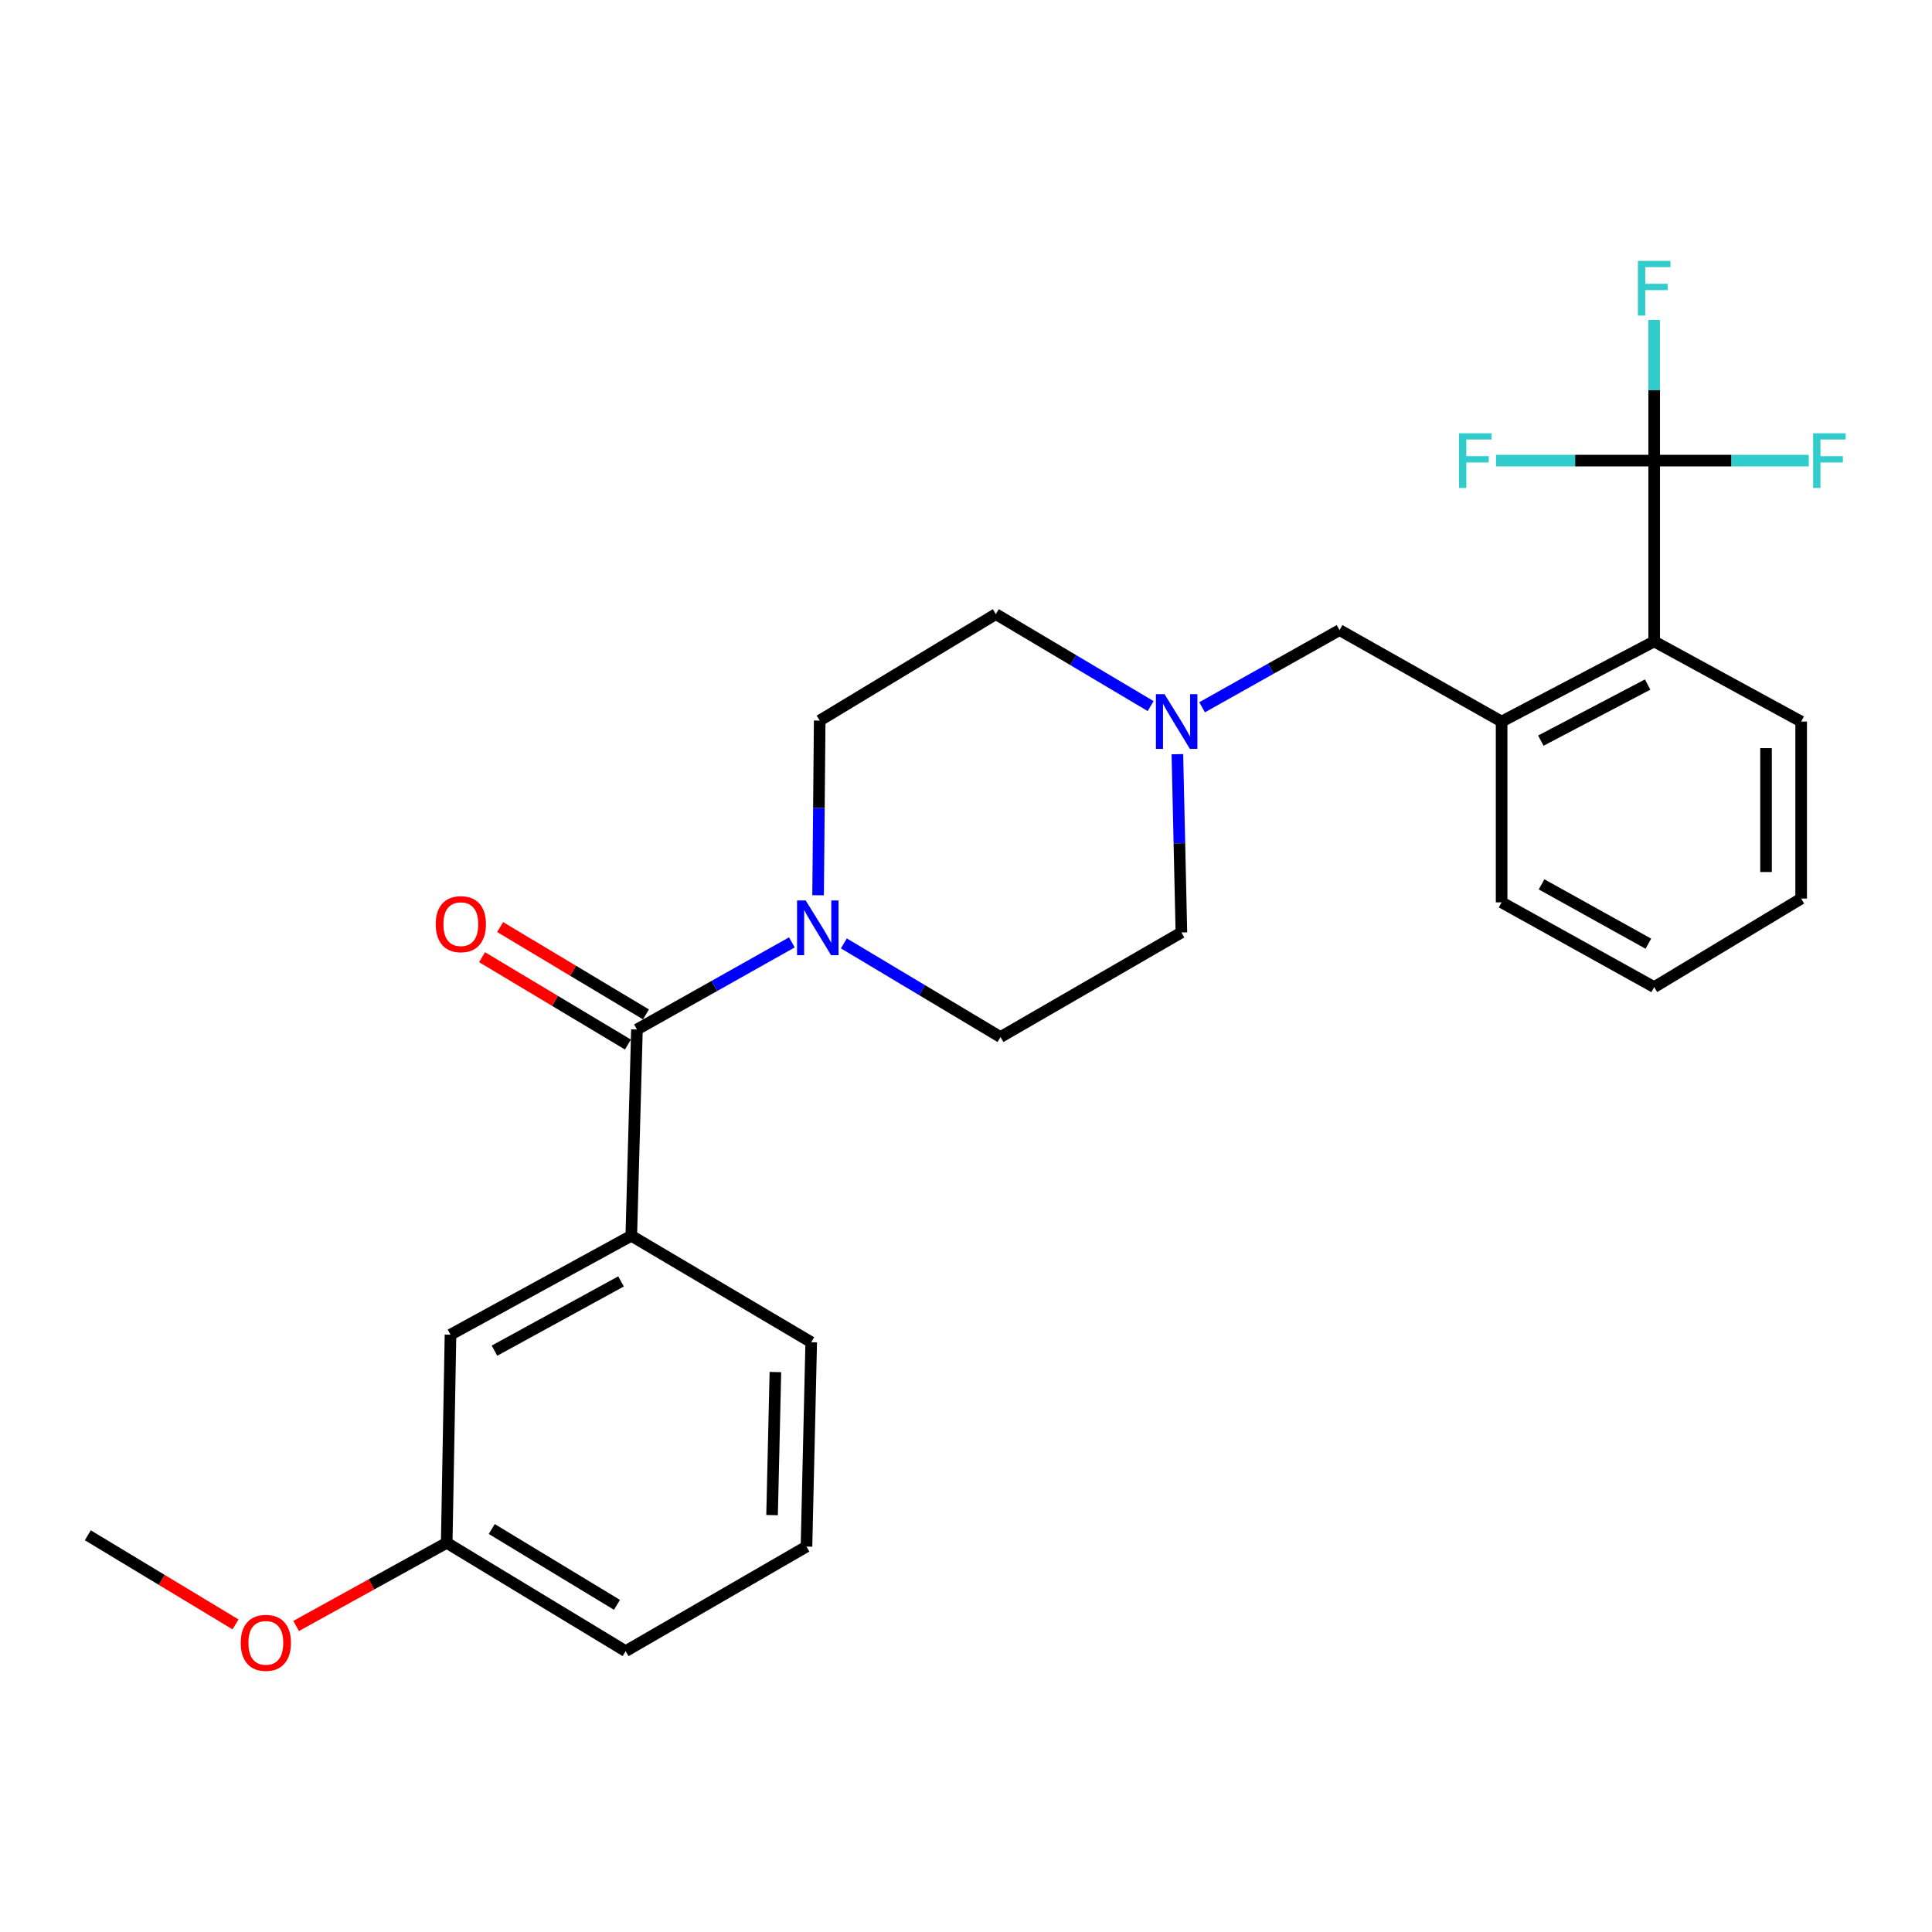 <?xml version='1.0' encoding='iso-8859-1'?>
<svg version='1.1' baseProfile='full'
              xmlns='http://www.w3.org/2000/svg'
                      xmlns:rdkit='http://www.rdkit.org/xml'
                      xmlns:xlink='http://www.w3.org/1999/xlink'
                  xml:space='preserve'
width='1000px' height='1000px' viewBox='0 0 1000 1000'>
<!-- END OF HEADER -->
<rect style='opacity:1.0;fill:#FFFFFF;stroke:none' width='1000' height='1000' x='0' y='0'> </rect>
<path class='bond-1' d='M 329.684,532.854 L 369.776,510.314' style='fill:none;fill-rule:evenodd;stroke:#000000;stroke-width:6px;stroke-linecap:butt;stroke-linejoin:miter;stroke-opacity:1' />
<path class='bond-1' d='M 369.776,510.314 L 409.868,487.774' style='fill:none;fill-rule:evenodd;stroke:#0000FF;stroke-width:6px;stroke-linecap:butt;stroke-linejoin:miter;stroke-opacity:1' />
<path class='bond-3' d='M 329.684,532.854 L 326.755,639.625' style='fill:none;fill-rule:evenodd;stroke:#000000;stroke-width:6px;stroke-linecap:butt;stroke-linejoin:miter;stroke-opacity:1' />
<path class='bond-7' d='M 334.355,525.055 L 296.606,502.449' style='fill:none;fill-rule:evenodd;stroke:#000000;stroke-width:6px;stroke-linecap:butt;stroke-linejoin:miter;stroke-opacity:1' />
<path class='bond-7' d='M 296.606,502.449 L 258.857,479.843' style='fill:none;fill-rule:evenodd;stroke:#FF0000;stroke-width:6px;stroke-linecap:butt;stroke-linejoin:miter;stroke-opacity:1' />
<path class='bond-7' d='M 325.013,540.654 L 287.264,518.048' style='fill:none;fill-rule:evenodd;stroke:#000000;stroke-width:6px;stroke-linecap:butt;stroke-linejoin:miter;stroke-opacity:1' />
<path class='bond-7' d='M 287.264,518.048 L 249.516,495.442' style='fill:none;fill-rule:evenodd;stroke:#FF0000;stroke-width:6px;stroke-linecap:butt;stroke-linejoin:miter;stroke-opacity:1' />
<path class='bond-0' d='M 856.202,238.413 L 856.202,332.001' style='fill:none;fill-rule:evenodd;stroke:#000000;stroke-width:6px;stroke-linecap:butt;stroke-linejoin:miter;stroke-opacity:1' />
<path class='bond-11' d='M 856.202,238.413 L 815.266,238.413' style='fill:none;fill-rule:evenodd;stroke:#000000;stroke-width:6px;stroke-linecap:butt;stroke-linejoin:miter;stroke-opacity:1' />
<path class='bond-11' d='M 815.266,238.413 L 774.329,238.413' style='fill:none;fill-rule:evenodd;stroke:#33CCCC;stroke-width:6px;stroke-linecap:butt;stroke-linejoin:miter;stroke-opacity:1' />
<path class='bond-12' d='M 856.202,238.413 L 856.202,202.001' style='fill:none;fill-rule:evenodd;stroke:#000000;stroke-width:6px;stroke-linecap:butt;stroke-linejoin:miter;stroke-opacity:1' />
<path class='bond-12' d='M 856.202,202.001 L 856.202,165.589' style='fill:none;fill-rule:evenodd;stroke:#33CCCC;stroke-width:6px;stroke-linecap:butt;stroke-linejoin:miter;stroke-opacity:1' />
<path class='bond-13' d='M 856.202,238.413 L 896.203,238.413' style='fill:none;fill-rule:evenodd;stroke:#000000;stroke-width:6px;stroke-linecap:butt;stroke-linejoin:miter;stroke-opacity:1' />
<path class='bond-13' d='M 896.203,238.413 L 936.204,238.413' style='fill:none;fill-rule:evenodd;stroke:#33CCCC;stroke-width:6px;stroke-linecap:butt;stroke-linejoin:miter;stroke-opacity:1' />
<path class='bond-9' d='M 436.787,488.296 L 477.324,512.535' style='fill:none;fill-rule:evenodd;stroke:#0000FF;stroke-width:6px;stroke-linecap:butt;stroke-linejoin:miter;stroke-opacity:1' />
<path class='bond-9' d='M 477.324,512.535 L 517.86,536.774' style='fill:none;fill-rule:evenodd;stroke:#000000;stroke-width:6px;stroke-linecap:butt;stroke-linejoin:miter;stroke-opacity:1' />
<path class='bond-10' d='M 423.446,463.385 L 423.859,418.173' style='fill:none;fill-rule:evenodd;stroke:#0000FF;stroke-width:6px;stroke-linecap:butt;stroke-linejoin:miter;stroke-opacity:1' />
<path class='bond-10' d='M 423.859,418.173 L 424.272,372.961' style='fill:none;fill-rule:evenodd;stroke:#000000;stroke-width:6px;stroke-linecap:butt;stroke-linejoin:miter;stroke-opacity:1' />
<path class='bond-2' d='M 856.202,332.001 L 777.231,373.477' style='fill:none;fill-rule:evenodd;stroke:#000000;stroke-width:6px;stroke-linecap:butt;stroke-linejoin:miter;stroke-opacity:1' />
<path class='bond-2' d='M 852.811,354.319 L 797.531,383.352' style='fill:none;fill-rule:evenodd;stroke:#000000;stroke-width:6px;stroke-linecap:butt;stroke-linejoin:miter;stroke-opacity:1' />
<path class='bond-20' d='M 856.202,332.001 L 932.275,373.477' style='fill:none;fill-rule:evenodd;stroke:#000000;stroke-width:6px;stroke-linecap:butt;stroke-linejoin:miter;stroke-opacity:1' />
<path class='bond-8' d='M 326.755,639.625 L 233.176,690.828' style='fill:none;fill-rule:evenodd;stroke:#000000;stroke-width:6px;stroke-linecap:butt;stroke-linejoin:miter;stroke-opacity:1' />
<path class='bond-8' d='M 321.446,663.256 L 255.941,699.098' style='fill:none;fill-rule:evenodd;stroke:#000000;stroke-width:6px;stroke-linecap:butt;stroke-linejoin:miter;stroke-opacity:1' />
<path class='bond-17' d='M 326.755,639.625 L 419.888,694.727' style='fill:none;fill-rule:evenodd;stroke:#000000;stroke-width:6px;stroke-linecap:butt;stroke-linejoin:miter;stroke-opacity:1' />
<path class='bond-4' d='M 777.231,373.477 L 693.36,326.142' style='fill:none;fill-rule:evenodd;stroke:#000000;stroke-width:6px;stroke-linecap:butt;stroke-linejoin:miter;stroke-opacity:1' />
<path class='bond-19' d='M 777.231,373.477 L 777.231,467.055' style='fill:none;fill-rule:evenodd;stroke:#000000;stroke-width:6px;stroke-linecap:butt;stroke-linejoin:miter;stroke-opacity:1' />
<path class='bond-5' d='M 595.573,365.478 L 555.51,341.674' style='fill:none;fill-rule:evenodd;stroke:#0000FF;stroke-width:6px;stroke-linecap:butt;stroke-linejoin:miter;stroke-opacity:1' />
<path class='bond-5' d='M 555.51,341.674 L 515.446,317.869' style='fill:none;fill-rule:evenodd;stroke:#000000;stroke-width:6px;stroke-linecap:butt;stroke-linejoin:miter;stroke-opacity:1' />
<path class='bond-6' d='M 622.192,366.091 L 657.776,346.116' style='fill:none;fill-rule:evenodd;stroke:#0000FF;stroke-width:6px;stroke-linecap:butt;stroke-linejoin:miter;stroke-opacity:1' />
<path class='bond-6' d='M 657.776,346.116 L 693.36,326.142' style='fill:none;fill-rule:evenodd;stroke:#000000;stroke-width:6px;stroke-linecap:butt;stroke-linejoin:miter;stroke-opacity:1' />
<path class='bond-26' d='M 609.414,390.366 L 610.452,436.504' style='fill:none;fill-rule:evenodd;stroke:#0000FF;stroke-width:6px;stroke-linecap:butt;stroke-linejoin:miter;stroke-opacity:1' />
<path class='bond-26' d='M 610.452,436.504 L 611.489,482.641' style='fill:none;fill-rule:evenodd;stroke:#000000;stroke-width:6px;stroke-linecap:butt;stroke-linejoin:miter;stroke-opacity:1' />
<path class='bond-16' d='M 233.176,690.828 L 231.217,798.558' style='fill:none;fill-rule:evenodd;stroke:#000000;stroke-width:6px;stroke-linecap:butt;stroke-linejoin:miter;stroke-opacity:1' />
<path class='bond-15' d='M 517.86,536.774 L 611.489,482.641' style='fill:none;fill-rule:evenodd;stroke:#000000;stroke-width:6px;stroke-linecap:butt;stroke-linejoin:miter;stroke-opacity:1' />
<path class='bond-14' d='M 424.272,372.961 L 515.446,317.869' style='fill:none;fill-rule:evenodd;stroke:#000000;stroke-width:6px;stroke-linecap:butt;stroke-linejoin:miter;stroke-opacity:1' />
<path class='bond-18' d='M 231.217,798.558 L 192.244,820.08' style='fill:none;fill-rule:evenodd;stroke:#000000;stroke-width:6px;stroke-linecap:butt;stroke-linejoin:miter;stroke-opacity:1' />
<path class='bond-18' d='M 192.244,820.08 L 153.272,841.601' style='fill:none;fill-rule:evenodd;stroke:#FF0000;stroke-width:6px;stroke-linecap:butt;stroke-linejoin:miter;stroke-opacity:1' />
<path class='bond-27' d='M 231.217,798.558 L 323.825,854.63' style='fill:none;fill-rule:evenodd;stroke:#000000;stroke-width:6px;stroke-linecap:butt;stroke-linejoin:miter;stroke-opacity:1' />
<path class='bond-27' d='M 254.525,791.415 L 319.351,830.666' style='fill:none;fill-rule:evenodd;stroke:#000000;stroke-width:6px;stroke-linecap:butt;stroke-linejoin:miter;stroke-opacity:1' />
<path class='bond-21' d='M 419.888,694.727 L 417.434,800.508' style='fill:none;fill-rule:evenodd;stroke:#000000;stroke-width:6px;stroke-linecap:butt;stroke-linejoin:miter;stroke-opacity:1' />
<path class='bond-21' d='M 401.343,710.172 L 399.624,784.219' style='fill:none;fill-rule:evenodd;stroke:#000000;stroke-width:6px;stroke-linecap:butt;stroke-linejoin:miter;stroke-opacity:1' />
<path class='bond-23' d='M 121.908,840.789 L 83.681,817.724' style='fill:none;fill-rule:evenodd;stroke:#FF0000;stroke-width:6px;stroke-linecap:butt;stroke-linejoin:miter;stroke-opacity:1' />
<path class='bond-23' d='M 83.681,817.724 L 45.455,794.659' style='fill:none;fill-rule:evenodd;stroke:#000000;stroke-width:6px;stroke-linecap:butt;stroke-linejoin:miter;stroke-opacity:1' />
<path class='bond-24' d='M 777.231,467.055 L 856.202,510.925' style='fill:none;fill-rule:evenodd;stroke:#000000;stroke-width:6px;stroke-linecap:butt;stroke-linejoin:miter;stroke-opacity:1' />
<path class='bond-24' d='M 797.906,457.741 L 853.186,488.45' style='fill:none;fill-rule:evenodd;stroke:#000000;stroke-width:6px;stroke-linecap:butt;stroke-linejoin:miter;stroke-opacity:1' />
<path class='bond-28' d='M 932.275,373.477 L 932.275,465.105' style='fill:none;fill-rule:evenodd;stroke:#000000;stroke-width:6px;stroke-linecap:butt;stroke-linejoin:miter;stroke-opacity:1' />
<path class='bond-28' d='M 914.093,387.221 L 914.093,451.361' style='fill:none;fill-rule:evenodd;stroke:#000000;stroke-width:6px;stroke-linecap:butt;stroke-linejoin:miter;stroke-opacity:1' />
<path class='bond-22' d='M 417.434,800.508 L 323.825,854.63' style='fill:none;fill-rule:evenodd;stroke:#000000;stroke-width:6px;stroke-linecap:butt;stroke-linejoin:miter;stroke-opacity:1' />
<path class='bond-25' d='M 856.202,510.925 L 932.275,465.105' style='fill:none;fill-rule:evenodd;stroke:#000000;stroke-width:6px;stroke-linecap:butt;stroke-linejoin:miter;stroke-opacity:1' />
<path  class='atom-2' d='M 417.032 466.067
L 426.312 481.067
Q 427.232 482.547, 428.712 485.227
Q 430.192 487.907, 430.272 488.067
L 430.272 466.067
L 434.032 466.067
L 434.032 494.387
L 430.152 494.387
L 420.192 477.987
Q 419.032 476.067, 417.792 473.867
Q 416.592 471.667, 416.232 470.987
L 416.232 494.387
L 412.552 494.387
L 412.552 466.067
L 417.032 466.067
' fill='#0000FF'/>
<path  class='atom-6' d='M 602.774 359.317
L 612.054 374.317
Q 612.974 375.797, 614.454 378.477
Q 615.934 381.157, 616.014 381.317
L 616.014 359.317
L 619.774 359.317
L 619.774 387.637
L 615.894 387.637
L 605.934 371.237
Q 604.774 369.317, 603.534 367.117
Q 602.334 364.917, 601.974 364.237
L 601.974 387.637
L 598.294 387.637
L 598.294 359.317
L 602.774 359.317
' fill='#0000FF'/>
<path  class='atom-8' d='M 225.53 478.347
Q 225.53 471.547, 228.89 467.747
Q 232.25 463.947, 238.53 463.947
Q 244.81 463.947, 248.17 467.747
Q 251.53 471.547, 251.53 478.347
Q 251.53 485.227, 248.13 489.147
Q 244.73 493.027, 238.53 493.027
Q 232.29 493.027, 228.89 489.147
Q 225.53 485.267, 225.53 478.347
M 238.53 489.827
Q 242.85 489.827, 245.17 486.947
Q 247.53 484.027, 247.53 478.347
Q 247.53 472.787, 245.17 469.987
Q 242.85 467.147, 238.53 467.147
Q 234.21 467.147, 231.85 469.947
Q 229.53 472.747, 229.53 478.347
Q 229.53 484.067, 231.85 486.947
Q 234.21 489.827, 238.53 489.827
' fill='#FF0000'/>
<path  class='atom-12' d='M 755.174 224.253
L 772.014 224.253
L 772.014 227.493
L 758.974 227.493
L 758.974 236.093
L 770.574 236.093
L 770.574 239.373
L 758.974 239.373
L 758.974 252.573
L 755.174 252.573
L 755.174 224.253
' fill='#33CCCC'/>
<path  class='atom-13' d='M 847.782 135.038
L 864.622 135.038
L 864.622 138.278
L 851.582 138.278
L 851.582 146.878
L 863.182 146.878
L 863.182 150.158
L 851.582 150.158
L 851.582 163.358
L 847.782 163.358
L 847.782 135.038
' fill='#33CCCC'/>
<path  class='atom-14' d='M 938.471 224.253
L 955.311 224.253
L 955.311 227.493
L 942.271 227.493
L 942.271 236.093
L 953.871 236.093
L 953.871 239.373
L 942.271 239.373
L 942.271 252.573
L 938.471 252.573
L 938.471 224.253
' fill='#33CCCC'/>
<path  class='atom-19' d='M 124.598 850.336
Q 124.598 843.536, 127.958 839.736
Q 131.318 835.936, 137.598 835.936
Q 143.878 835.936, 147.238 839.736
Q 150.598 843.536, 150.598 850.336
Q 150.598 857.216, 147.198 861.136
Q 143.798 865.016, 137.598 865.016
Q 131.358 865.016, 127.958 861.136
Q 124.598 857.256, 124.598 850.336
M 137.598 861.816
Q 141.918 861.816, 144.238 858.936
Q 146.598 856.016, 146.598 850.336
Q 146.598 844.776, 144.238 841.976
Q 141.918 839.136, 137.598 839.136
Q 133.278 839.136, 130.918 841.936
Q 128.598 844.736, 128.598 850.336
Q 128.598 856.056, 130.918 858.936
Q 133.278 861.816, 137.598 861.816
' fill='#FF0000'/>
</svg>
